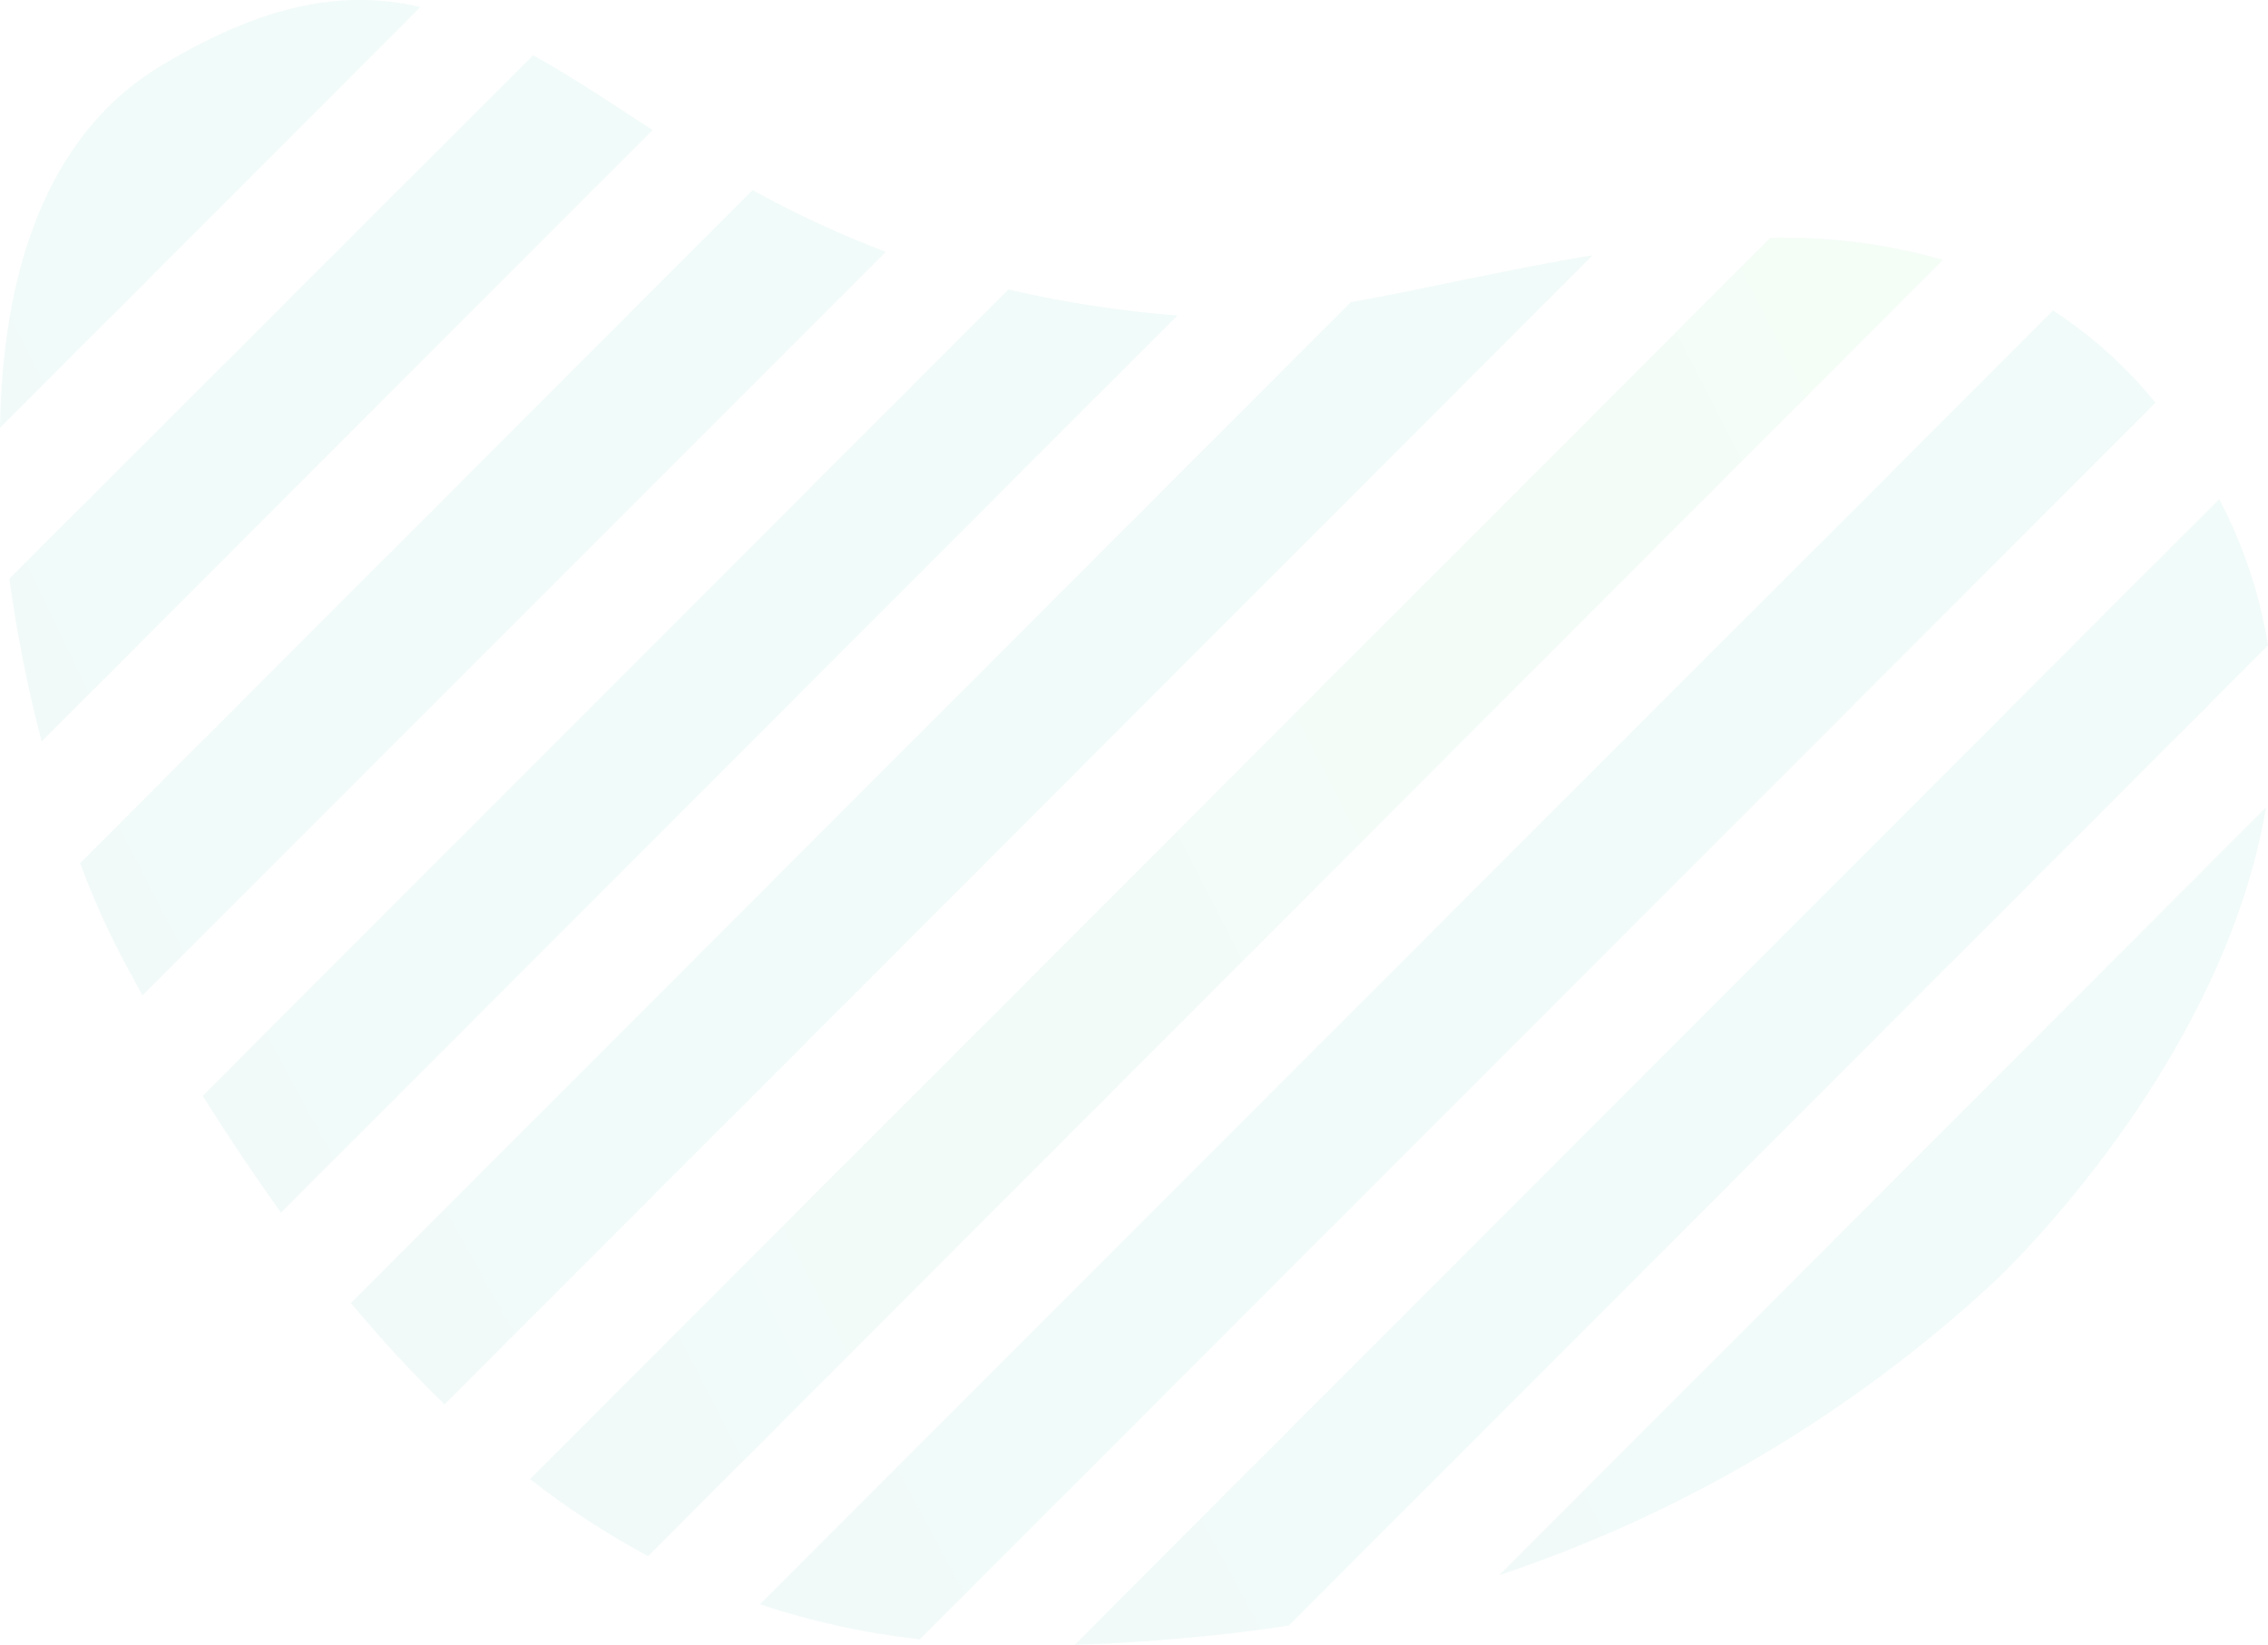 <svg xmlns="http://www.w3.org/2000/svg" width="342" height="248" viewBox="0 0 342 248" fill="none"><g clip-path="url(#clip0_229_346)"><g opacity="0.3"><path opacity="0.3" d="M97.729 234.627L292.995 39.174C284.534 36.763 275.759 35.638 266.965 35.838L79.922 223.005C85.518 227.377 91.475 231.265 97.729 234.627V234.627Z" fill="url(#paint0_linear_229_346)"></path><path opacity="0.3" d="M67.033 211.745L240.158 38.479C227.407 40.592 214.99 43.539 203.683 45.568L52.921 196.454C57.345 201.803 62.056 206.907 67.033 211.745V211.745Z" fill="url(#paint1_linear_229_346)"></path><path opacity="0.3" d="M18.696 144.935L21.474 150.078L133.566 37.978C126.661 35.349 119.949 32.236 113.481 28.664L12.084 130.144C13.952 135.218 16.161 140.159 18.696 144.935V144.935Z" fill="url(#paint2_linear_229_346)"></path><path opacity="0.3" d="M6.278 111.795L98.396 19.601C91.951 15.431 86.117 11.482 80.395 8.341L1.416 87.245C2.538 95.519 4.162 103.717 6.278 111.795Z" fill="url(#paint3_linear_229_346)"></path><path opacity="0.3" d="M226.073 237.491C253.507 228.314 278.703 213.46 300.024 193.896C303.468 190.81 335.249 159.866 341.694 121.748L226.073 237.491Z" fill="url(#paint4_linear_229_346)"></path><path opacity="0.3" d="M42.364 182.829L177.542 47.569C168.964 46.904 160.448 45.594 152.067 43.649L30.558 165.23C34.53 171.541 38.475 177.408 42.364 182.829Z" fill="url(#paint5_linear_229_346)"></path><path opacity="0.3" d="M63.394 1.056C52.282 -1.502 40.392 0.25 24.502 9.786C6.751 20.323 0.333 41.509 0 64.502L63.394 1.056Z" fill="url(#paint6_linear_229_346)"></path><path opacity="0.3" d="M138.706 247.166L325.027 60.721C320.635 55.308 315.423 50.617 309.581 46.819L114.593 241.883C122.421 244.492 130.504 246.263 138.706 247.166V247.166Z" fill="url(#paint7_linear_229_346)"></path><path opacity="0.3" d="M179.265 246.915C184.358 246.47 189.386 245.858 194.349 245.08L342 97.308C340.763 89.607 338.276 82.159 334.638 75.261L162.041 247.999C167.791 247.832 173.542 247.443 179.265 246.915Z" fill="url(#paint8_linear_229_346)"></path></g></g><defs><linearGradient id="paint0_linear_229_346" x1="314.774" y1="67.143" x2="-46.183" y2="252.404" gradientUnits="userSpaceOnUse"><stop stop-color="#90E9A3"></stop><stop offset="1" stop-color="#4DC1CA"></stop></linearGradient><linearGradient id="paint1_linear_229_346" x1="20428.1" y1="2708.51" x2="-3069.19" y2="15751.5" gradientUnits="userSpaceOnUse"><stop stop-color="#90E9A3"></stop><stop offset="1" stop-color="#4DC1CA"></stop></linearGradient><linearGradient id="paint2_linear_229_346" x1="11913.7" y1="-663.398" x2="-3860.73" y2="7445.74" gradientUnits="userSpaceOnUse"><stop stop-color="#90E9A3"></stop><stop offset="1" stop-color="#4DC1CA"></stop></linearGradient><linearGradient id="paint3_linear_229_346" x1="8910.01" y1="-1812.45" x2="-4012.97" y2="4411.67" gradientUnits="userSpaceOnUse"><stop stop-color="#90E9A3"></stop><stop offset="1" stop-color="#4DC1CA"></stop></linearGradient><linearGradient id="paint4_linear_229_346" x1="14982.7" y1="6143.84" x2="-40.686" y2="13853.3" gradientUnits="userSpaceOnUse"><stop stop-color="#90E9A3"></stop><stop offset="1" stop-color="#4DC1CA"></stop></linearGradient><linearGradient id="paint5_linear_229_346" x1="15272.8" y1="800.79" x2="-3370.26" y2="10914" gradientUnits="userSpaceOnUse"><stop stop-color="#90E9A3"></stop><stop offset="1" stop-color="#4DC1CA"></stop></linearGradient><linearGradient id="paint6_linear_229_346" x1="5462.03" y1="-1850.71" x2="-2830.82" y2="2336.51" gradientUnits="userSpaceOnUse"><stop stop-color="#90E9A3"></stop><stop offset="1" stop-color="#4DC1CA"></stop></linearGradient><linearGradient id="paint7_linear_229_346" x1="24981.5" y1="6780.46" x2="-1775.02" y2="21216.4" gradientUnits="userSpaceOnUse"><stop stop-color="#90E9A3"></stop><stop offset="1" stop-color="#4DC1CA"></stop></linearGradient><linearGradient id="paint8_linear_229_346" x1="22320.4" y1="7549.64" x2="-645.258" y2="19839.4" gradientUnits="userSpaceOnUse"><stop stop-color="#90E9A3"></stop><stop offset="1" stop-color="#4DC1CA"></stop></linearGradient><clipPath id="clip0_229_346"><rect width="342" height="248" fill="white"></rect></clipPath></defs></svg>